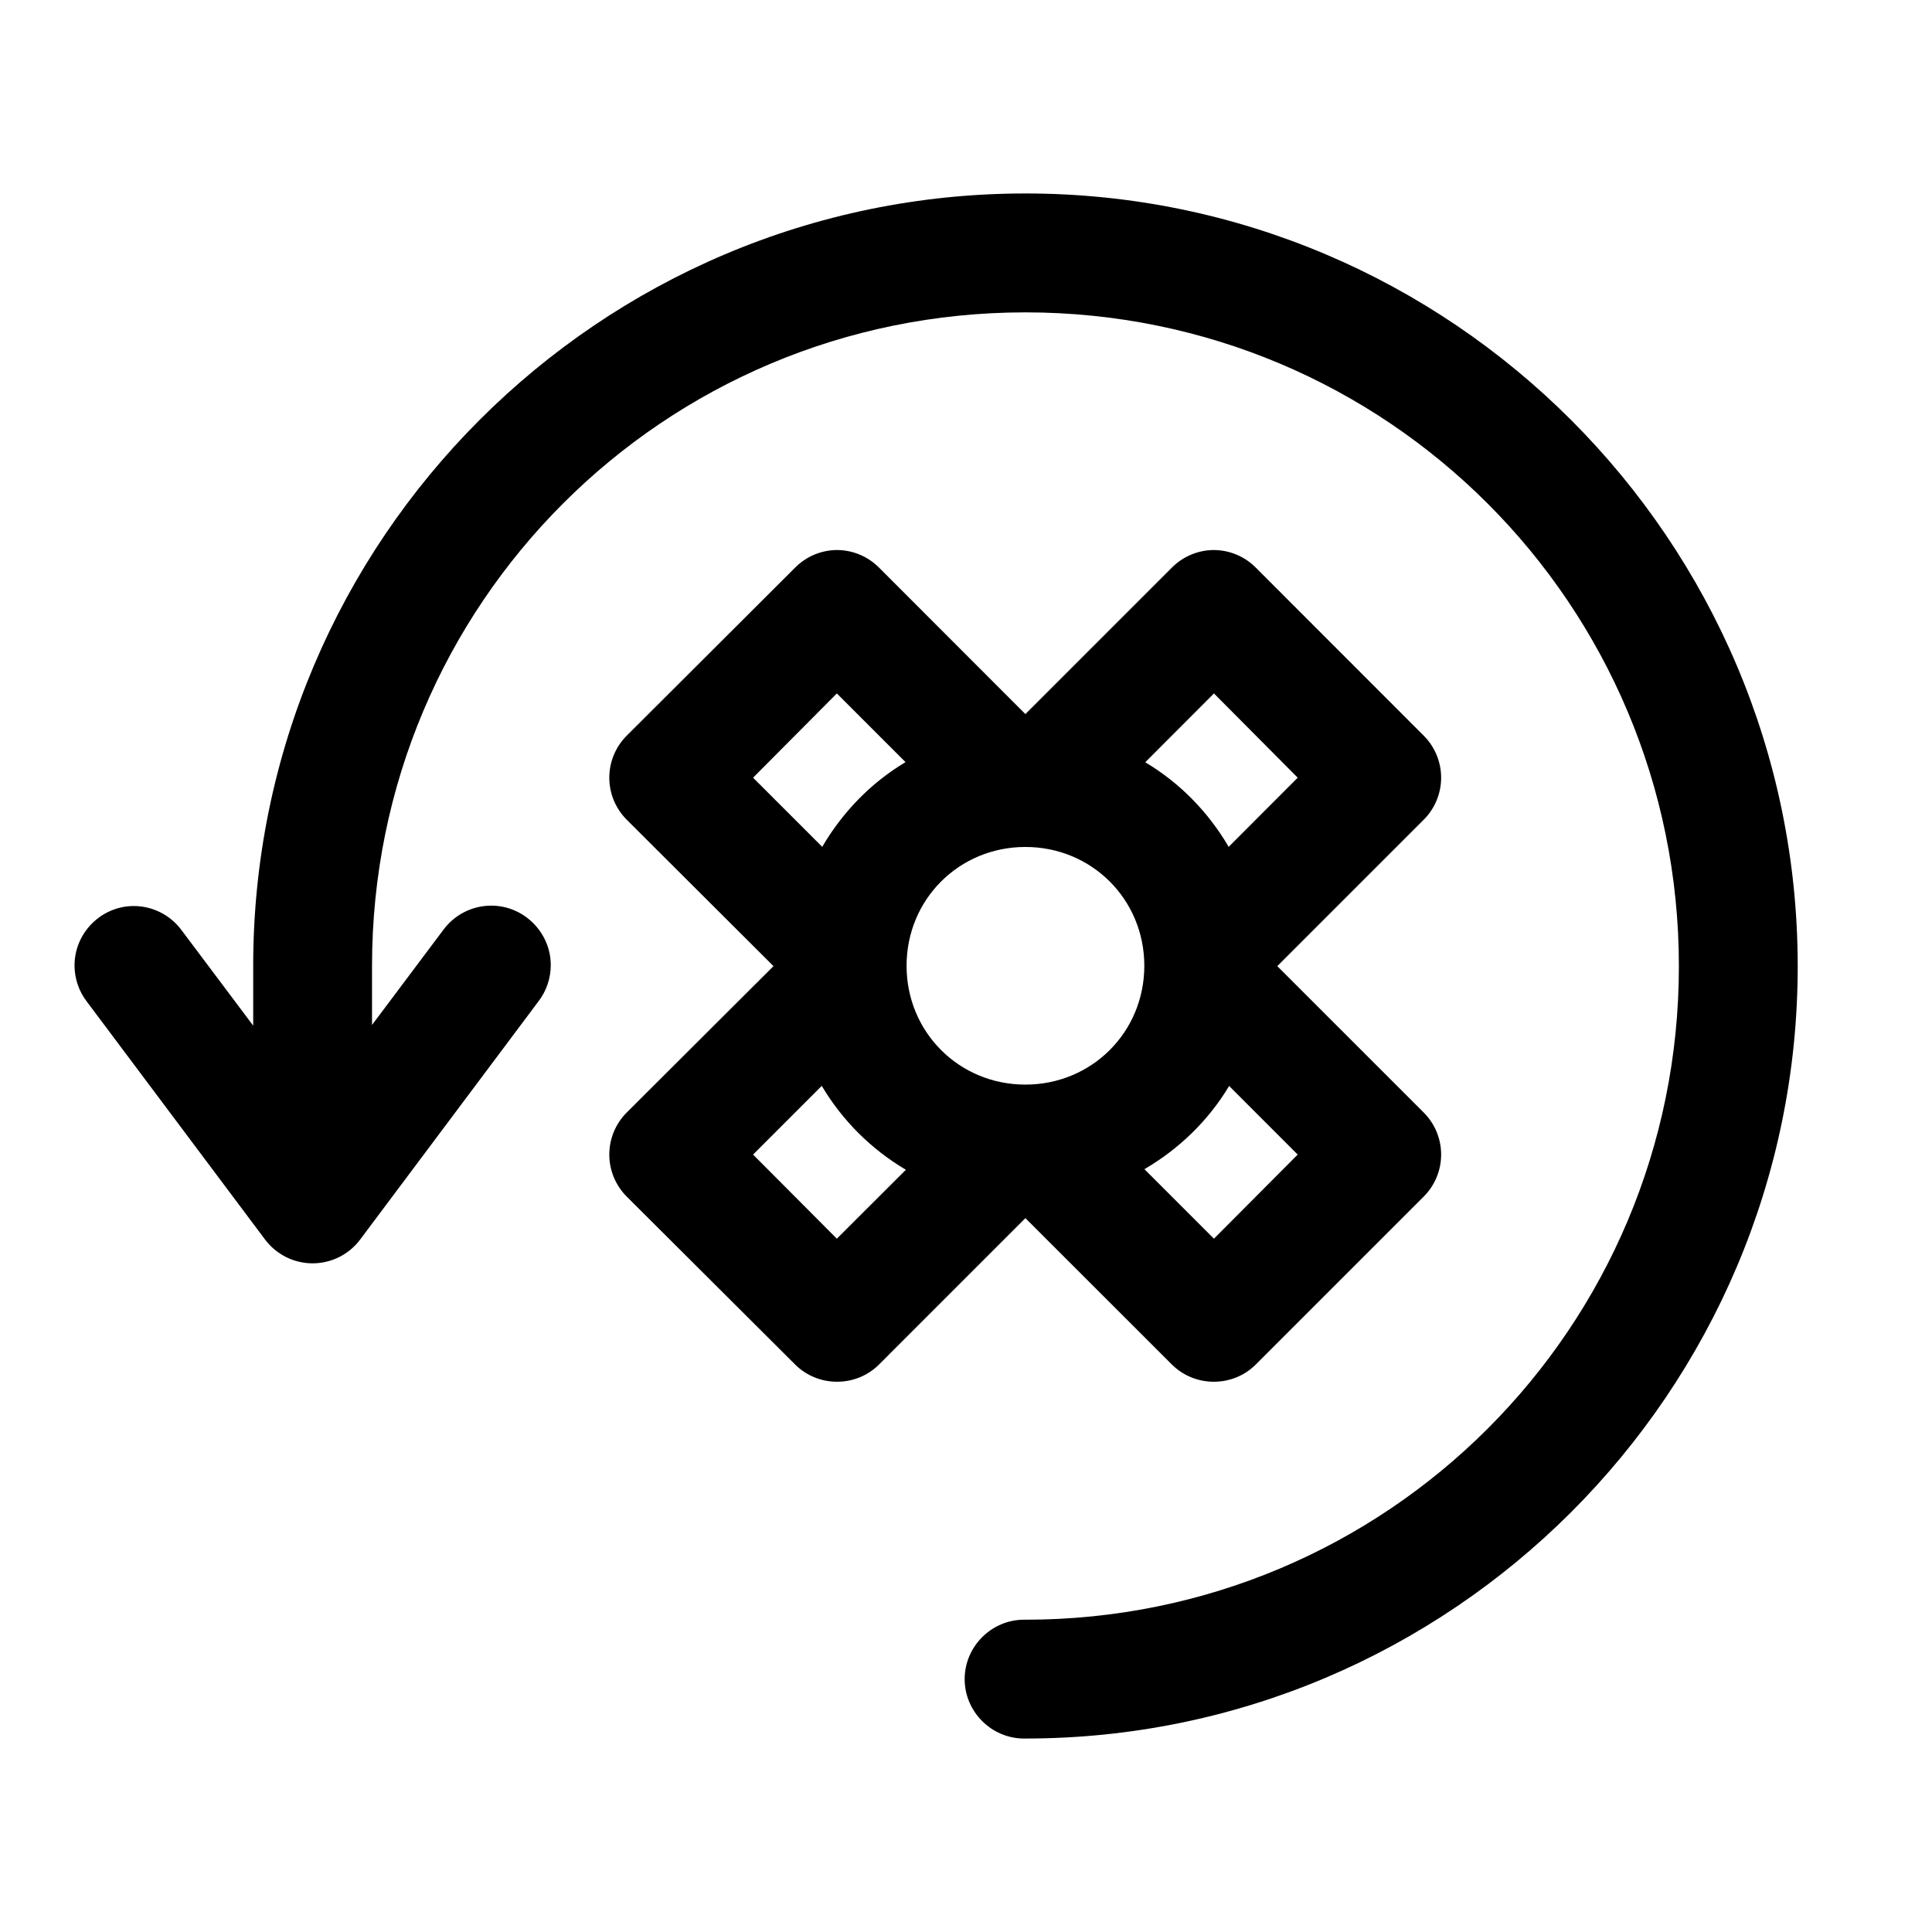 <?xml version="1.0" encoding="UTF-8"?>
<!-- Uploaded to: ICON Repo, www.svgrepo.com, Generator: ICON Repo Mixer Tools -->
<svg fill="#000000" width="800px" height="800px" version="1.1" viewBox="144 144 512 512" xmlns="http://www.w3.org/2000/svg">
 <path d="m415.74 195.27c-112.85 0-204.65 91.82-204.64 204.67v15.867l-18.969-25.277c-3.152-4.289-8.277-6.703-13.594-6.398-8.258 0.504-14.785 7.438-14.785 15.715 0 3.481 1.156 6.867 3.285 9.625l47.199 63.008c2.973 3.973 7.648 6.316 12.609 6.316s9.641-2.344 12.609-6.316l47.168-63.008c2.16-2.769 3.336-6.18 3.336-9.699 0-8.648-7.121-15.77-15.77-15.77-5.059 0-9.816 2.434-12.781 6.527l-18.816 25.09v-15.68c-0.008-95.836 77.312-173.16 173.15-173.16 95.84 0 173.18 77.441 173.18 173.28 0 95.84-77.344 173.18-173.18 173.18-0.117-0.004-0.234-0.004-0.352-0.004-8.637 0-15.746 7.113-15.746 15.75s7.109 15.746 15.746 15.746c0.117 0 0.234 0 0.352-0.004 112.85 0 204.67-91.82 204.67-204.67 0-112.85-91.82-204.79-204.67-204.79zm-50.215 94.492c-4.059 0.102-7.93 1.762-10.793 4.644l-44.621 44.527c-2.969 2.953-4.641 6.973-4.641 11.164 0 4.184 1.672 8.203 4.641 11.16l38.871 38.777-38.871 38.773c-2.969 2.953-4.641 6.973-4.641 11.164 0 4.188 1.672 8.207 4.641 11.16l44.621 44.496c6.102 6.066 16.102 6.066 22.203 0l38.805-38.809 38.836 38.809c6.102 6.066 16.105 6.066 22.203 0l44.496-44.496c2.973-2.953 4.641-6.973 4.641-11.16 0-4.191-1.668-8.211-4.641-11.164l-38.777-38.773 38.777-38.777c2.973-2.957 4.641-6.977 4.641-11.16 0-4.191-1.668-8.211-4.641-11.164l-44.496-44.527c-2.984-3-7.051-4.672-11.285-4.644-4.102 0.066-8.023 1.734-10.918 4.644l-38.836 38.836-38.805-38.836c-3.016-3.031-7.137-4.707-11.41-4.644zm0.246 38.008 18.203 18.203c-9.16 5.461-16.68 13.234-22.078 22.449l-18.324-18.324zm99.941 0 22.195 22.328-18.293 18.324c-5.398-9.215-12.949-16.957-22.113-22.418zm-49.973 40.684c17.582 0 31.516 13.906 31.516 31.488s-13.934 31.488-31.516 31.488c-17.582 0-31.488-13.906-31.488-31.488s13.906-31.488 31.488-31.488zm-53.965 63.312c5.457 9.184 13.098 16.797 22.293 22.234l-18.297 18.266-22.199-22.293zm107.96 0.031 18.168 18.176-22.195 22.293-18.422-18.422c9.223-5.387 16.961-12.902 22.449-22.047z" fill-rule="evenodd"/>
</svg>